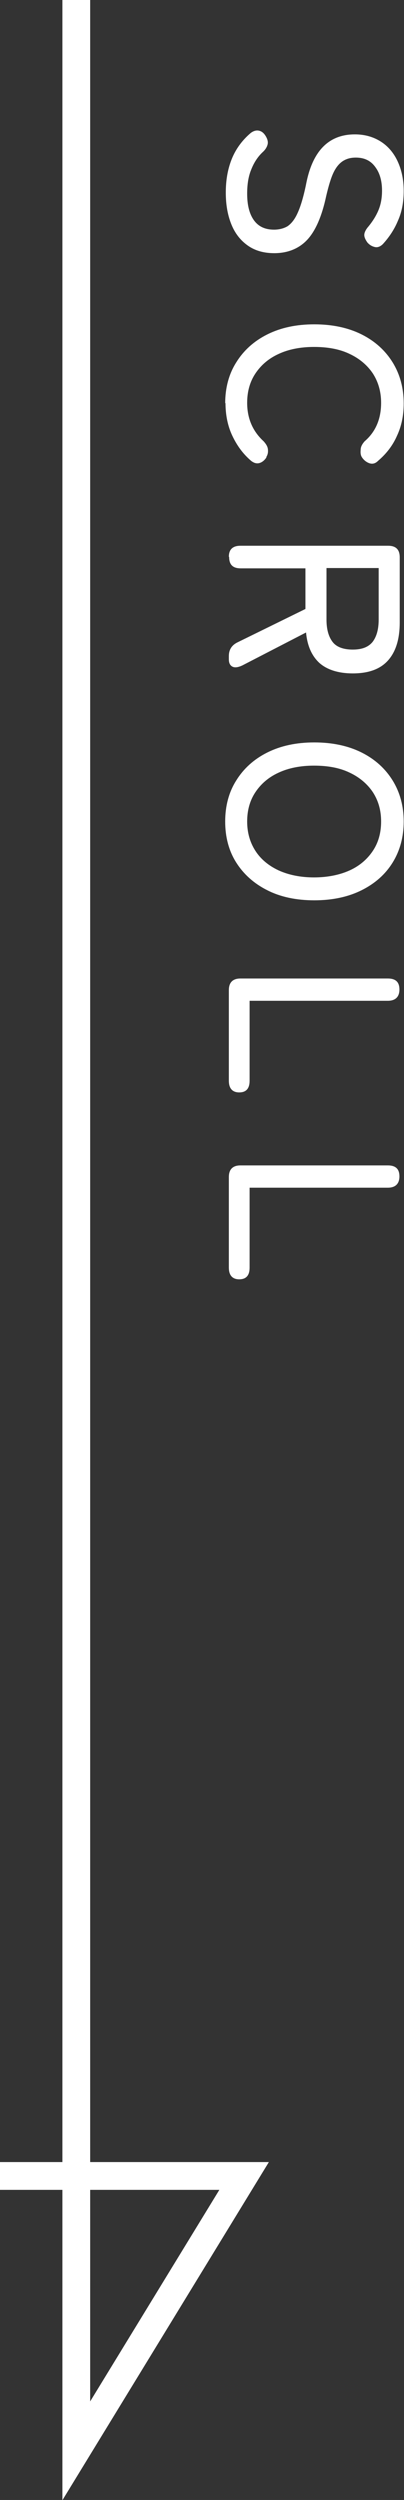 <?xml version="1.0" encoding="UTF-8"?>
<svg id="_レイヤー_2" data-name="レイヤー 2" xmlns="http://www.w3.org/2000/svg" viewBox="0 0 13.24 81.86">
  <rect x="0" y="0" width="13.24" height="81.86" fill="#333333" stroke="none"/>
  <defs>
    <style>
      .cls-1 {
        fill: #fff;
      }

      .cls-2 {
        fill: none;
        stroke: #fff;
        stroke-miterlimit: 10;
        stroke-width: .91px;
      }
    </style>
  </defs>
  <g id="contents">
    <g>
      <polyline class="cls-2" points="2.5 0 2.5 80 2.5 80.25 8 71.25 0 71.25"/>
      <g>
        <path class="cls-1" d="M7.4,6.3c0-.39.06-.75.19-1.08s.34-.62.62-.86c.1-.08.2-.1.28-.08.09.02.16.08.22.18.06.1.08.19.06.27-.02.08-.07.17-.16.25-.17.16-.29.35-.38.58-.09.22-.13.48-.13.78,0,.37.07.66.22.87s.37.31.66.31c.17,0,.32-.04.44-.11.12-.08.24-.22.34-.45.1-.22.2-.56.29-1.02.22-1.03.75-1.54,1.58-1.54.32,0,.6.08.84.23.24.15.43.37.56.65s.2.6.2.97-.06.69-.19.98c-.12.29-.29.54-.49.76-.08.08-.17.12-.26.1s-.17-.06-.25-.15c-.07-.1-.11-.19-.1-.27.01-.08.06-.17.14-.26.13-.16.24-.33.32-.52s.12-.4.12-.65c0-.31-.07-.57-.22-.77-.15-.21-.36-.31-.64-.31-.15,0-.28.03-.4.1-.12.07-.23.19-.32.37-.09.18-.17.45-.25.79-.14.66-.35,1.14-.62,1.43s-.64.44-1.08.44c-.34,0-.63-.08-.87-.25s-.42-.4-.54-.7c-.12-.3-.18-.64-.18-1.03Z"/>
        <path class="cls-1" d="M7.38,13.21c0-.51.12-.96.36-1.34.24-.39.58-.7,1.02-.92.44-.22.95-.33,1.54-.33s1.11.11,1.55.33c.44.22.78.53,1.02.92.24.39.36.84.36,1.34,0,.39-.07.74-.22,1.06-.14.32-.35.59-.62.82-.09.09-.18.11-.28.08-.09-.03-.17-.09-.23-.17l-.02-.03c-.04-.06-.05-.14-.04-.24,0-.1.05-.19.13-.28.36-.31.54-.73.54-1.26,0-.36-.09-.68-.27-.96-.18-.27-.44-.49-.76-.64-.33-.16-.72-.23-1.17-.23s-.84.08-1.16.23c-.33.15-.58.37-.76.64s-.27.59-.27.96c0,.51.18.93.54,1.26.08.09.13.17.14.26.01.09,0,.17-.05.25v.02c-.06.09-.13.15-.22.18-.1.03-.19,0-.28-.07-.27-.23-.47-.51-.62-.83-.15-.32-.22-.68-.22-1.07Z"/>
        <path class="cls-1" d="M7.5,18.23c0-.24.13-.36.38-.36h4.84c.25,0,.38.12.38.38v2.13c0,.53-.12.94-.37,1.23-.25.29-.63.44-1.17.44-.47,0-.84-.12-1.09-.34-.25-.23-.4-.56-.44-1l-2.09,1.08c-.13.06-.24.08-.32.04-.08-.04-.12-.12-.12-.24v-.11c0-.21.1-.36.29-.45l2.22-1.09v-1.33h-2.12c-.26,0-.38-.12-.38-.37ZM10.7,18.6v1.69c0,.32.07.56.2.73s.36.25.66.25.51-.08.65-.25c.13-.17.2-.41.2-.73v-1.69h-1.71Z"/>
        <path class="cls-1" d="M7.38,26.9c0-.51.12-.96.36-1.34.24-.39.58-.7,1.02-.92.44-.22.95-.33,1.54-.33s1.11.11,1.55.33c.44.22.78.53,1.02.92.24.39.36.84.36,1.34s-.12.95-.36,1.34c-.24.39-.58.69-1.02.91-.44.22-.96.33-1.55.33s-1.11-.11-1.54-.33c-.44-.22-.78-.53-1.02-.91s-.36-.83-.36-1.34ZM8.1,26.9c0,.36.09.68.27.96s.44.49.76.64c.33.15.72.23,1.16.23s.84-.08,1.17-.23c.33-.15.58-.37.76-.64.18-.27.27-.59.27-.96s-.09-.68-.27-.96c-.18-.27-.44-.49-.76-.64-.33-.16-.72-.23-1.17-.23s-.84.08-1.16.23c-.33.15-.58.37-.76.64s-.27.59-.27.96Z"/>
        <path class="cls-1" d="M7.5,32.42c0-.25.13-.38.38-.38h4.83c.26,0,.38.12.38.36s-.13.37-.38.37h-4.53v2.62c0,.26-.12.38-.34.38s-.34-.13-.34-.38v-2.97Z"/>
        <path class="cls-1" d="M7.5,38.54c0-.25.13-.38.38-.38h4.83c.26,0,.38.12.38.36s-.13.37-.38.37h-4.53v2.62c0,.26-.12.38-.34.38s-.34-.13-.34-.38v-2.97Z"/>
      </g>
    </g>
  </g>
</svg>